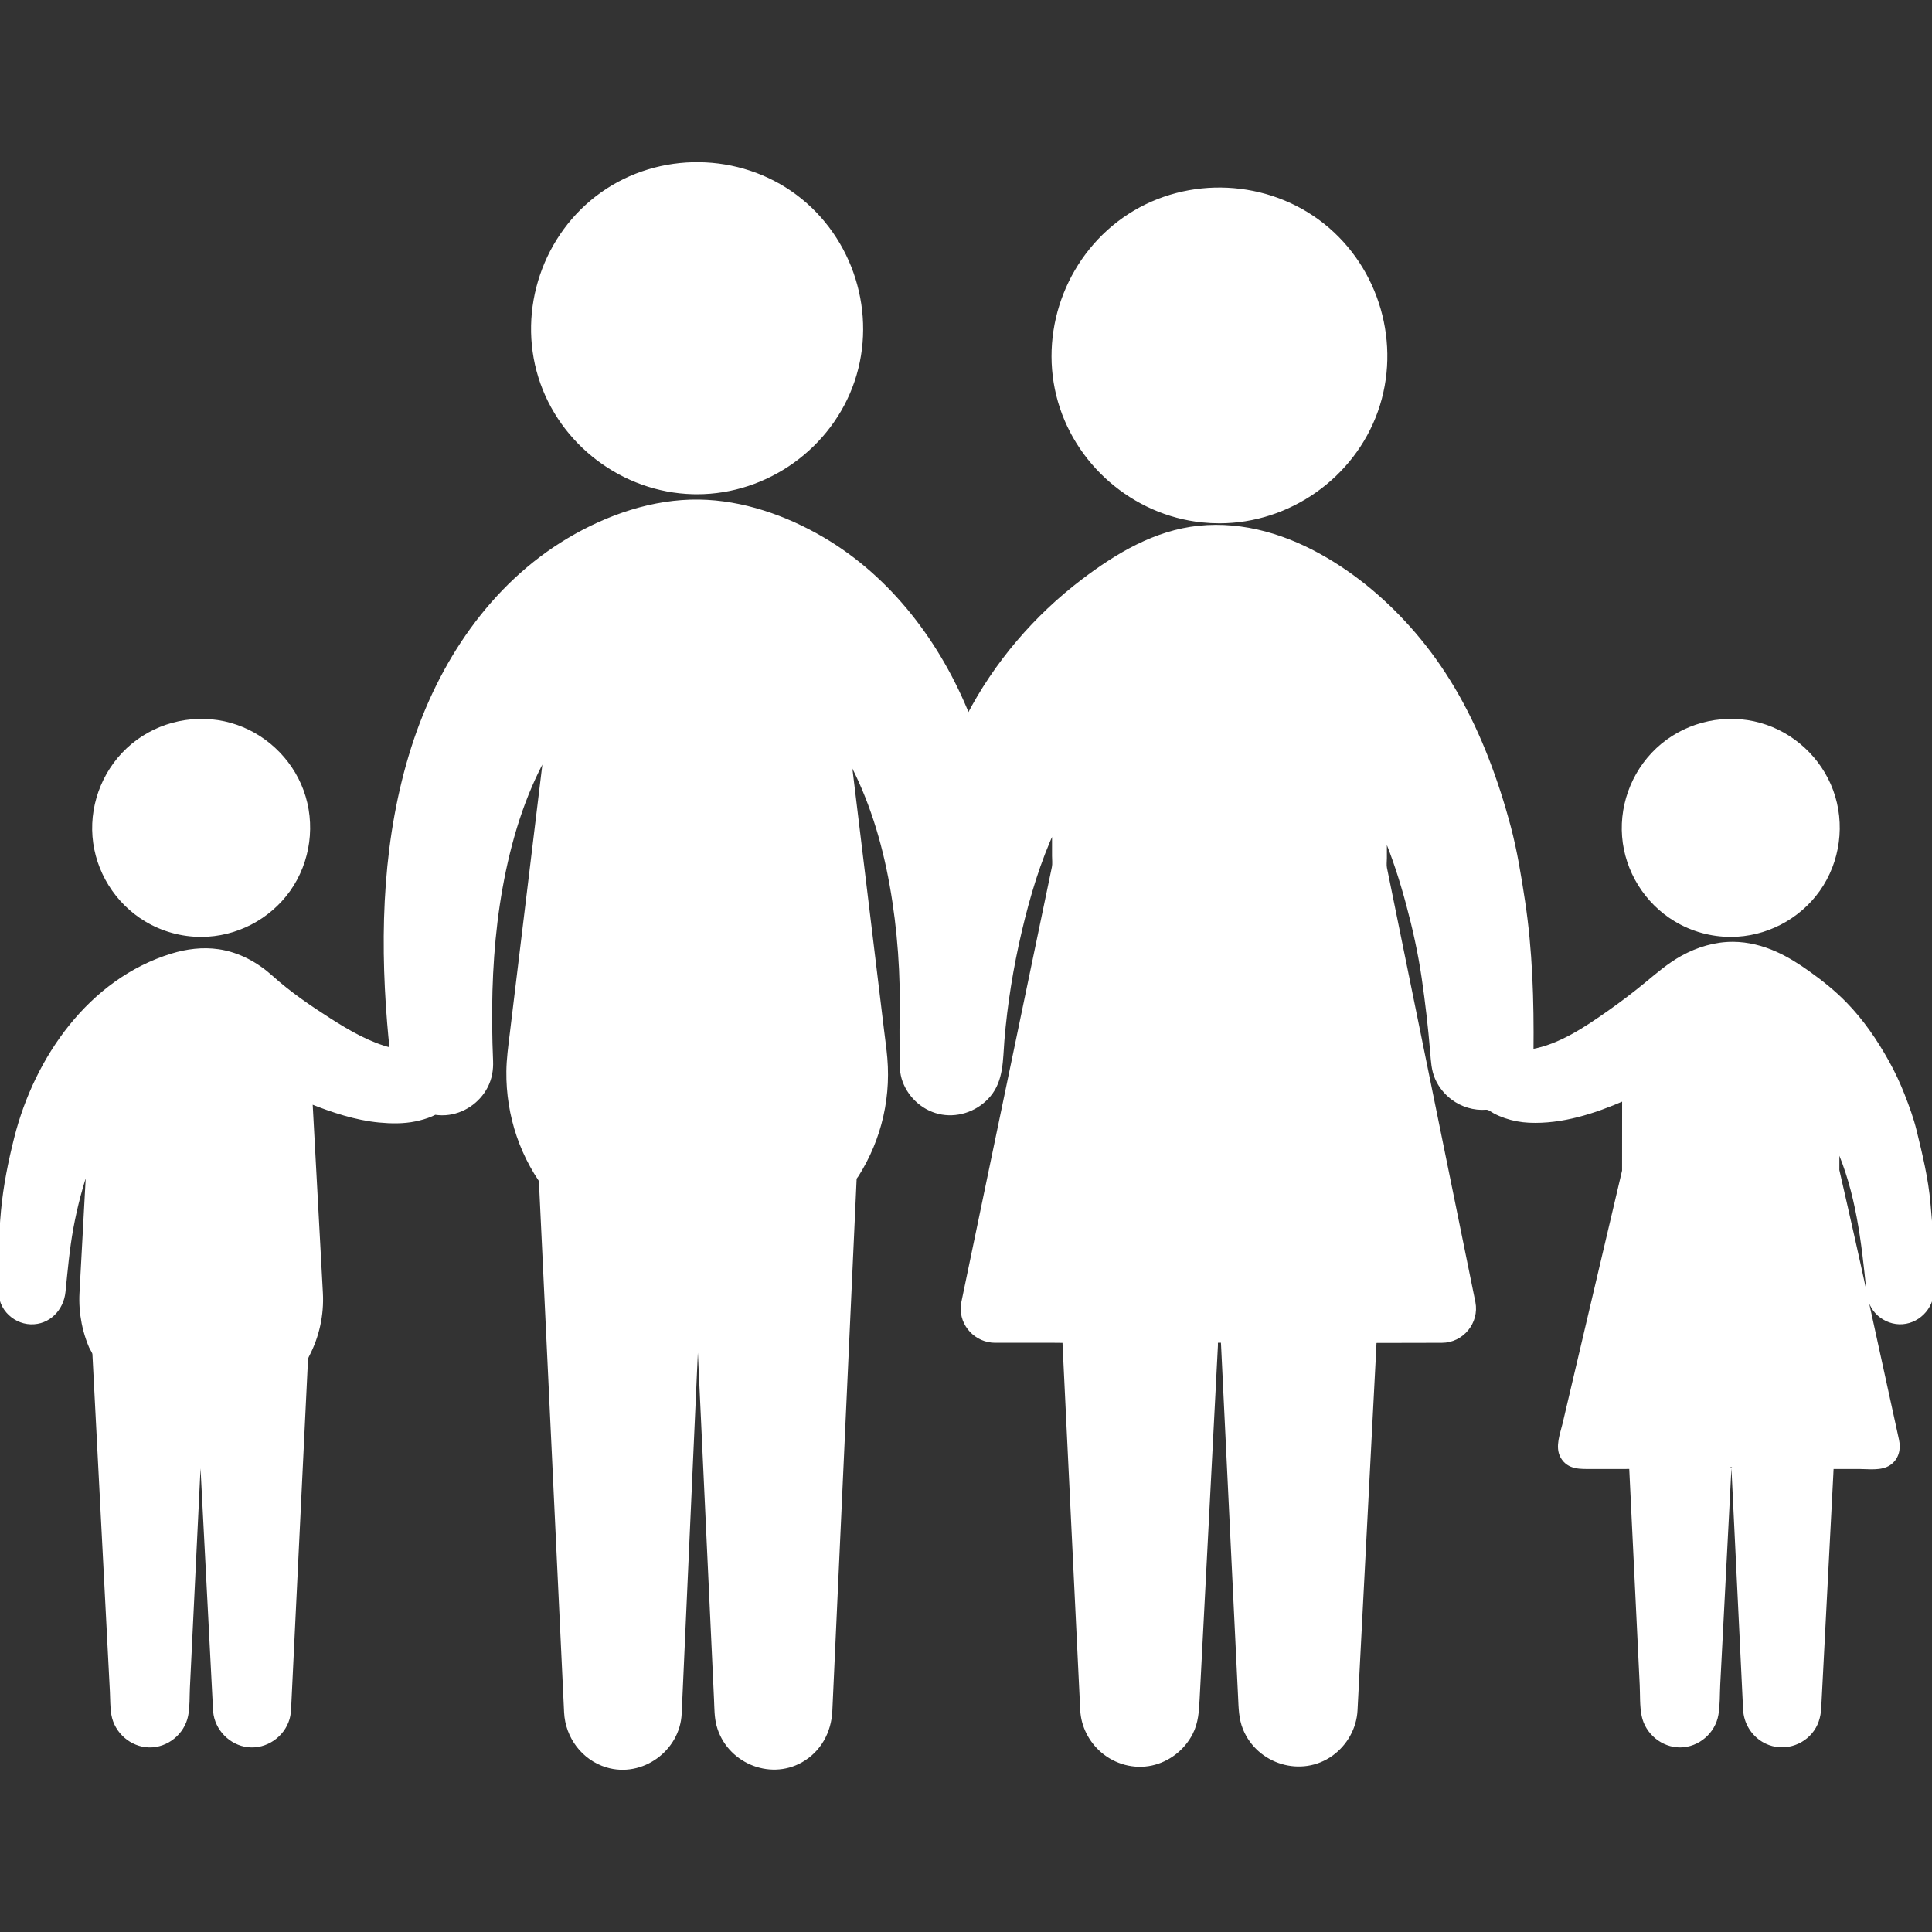 <!DOCTYPE svg PUBLIC "-//W3C//DTD SVG 1.1//EN" "http://www.w3.org/Graphics/SVG/1.1/DTD/svg11.dtd">
<!-- Uploaded to: SVG Repo, www.svgrepo.com, Transformed by: SVG Repo Mixer Tools -->
<svg fill="#ffffff" version="1.1" id="Capa_1" xmlns="http://www.w3.org/2000/svg" xmlns:xlink="http://www.w3.org/1999/xlink" width="800px" height="800px" viewBox="0 0 503.303 503.303" xml:space="preserve" stroke="#ffffff">
<rect x="0" y="0" width="503.303" height="503.303" fill="#333333" stroke="none"/>
<g id="SVGRepo_bgCarrier" stroke-width="0"/>
<g id="SVGRepo_tracerCarrier" stroke-linecap="round" stroke-linejoin="round"/>
<g id="SVGRepo_iconCarrier"> <g> <g> <path d="M317.684,135.826c18.111,0,34.726-11.714,40.791-28.789c6.133-17.265,0.432-37.017-13.901-48.398 c-14.353-11.397-34.982-12.409-50.374-2.447c-15.346,9.933-22.909,28.971-18.541,46.731c4.31,17.514,19.624,30.839,37.565,32.675 C314.705,135.751,316.194,135.826,317.684,135.826z"/> <path d="M450.886,243.572c8.98,0,17.565-4.444,22.766-11.765c5.273-7.424,6.576-17.219,3.435-25.769 c-3.054-8.31-10.088-14.831-18.609-17.234c-8.757-2.47-18.39-0.438-25.392,5.369c-6.956,5.767-10.729,14.719-10.018,23.726 c0.705,8.898,5.792,17.077,13.433,21.683C440.827,242.191,445.835,243.572,450.886,243.572z"/> <path d="M503.282,332.769c-0.021-3.182,0.063-6.366-0.112-9.545c-0.179-3.244-0.488-6.479-0.765-9.718 c-0.546-6.404-2.084-12.688-3.602-18.916c-0.76-3.11-1.91-6.261-3.079-9.242c-1.164-2.971-2.521-5.896-4.076-8.682 c-3.083-5.521-6.577-10.664-11.011-15.206c-2.941-3.014-6.211-5.62-9.632-8.059c-2.679-1.908-5.469-3.677-8.477-5.022 c-3.469-1.551-7.208-2.508-11.021-2.532c-4.657-0.029-9.188,1.351-13.244,3.588c-3.443,1.899-6.359,4.429-9.377,6.917 c-3.12,2.57-6.34,5.019-9.648,7.342c-6.038,4.241-12.834,8.857-20.249,10.136c0.132-13.097-0.249-26.291-2.229-39.253 c-0.973-6.36-2.005-12.801-3.654-19.025c-1.626-6.139-3.543-12.141-5.854-18.061c-4.339-11.114-10.012-21.553-17.612-30.782 c-6.819-8.279-14.945-15.516-24.202-20.967c-10.021-5.9-21.427-9.503-33.146-8.285c-11.331,1.178-21.236,7.098-30.146,13.863 c-12.393,9.41-22.752,21.518-29.917,35.344c-7.488-18.776-20.322-35.944-37.94-46.263c-9.682-5.67-20.917-9.606-32.213-9.762 c-11.894-0.165-23.754,3.942-33.892,9.972c-20.059,11.931-33.539,32.2-40.536,54.127c-7.348,23.023-8.255,47.768-6.295,71.697 c0.192,2.35,0.414,4.696,0.664,7.041c-5.769-1.399-11.159-4.537-16.117-7.7c-5.278-3.367-10.556-6.972-15.211-11.166 c-3.89-3.504-8.604-6.083-13.825-6.839c-4.061-0.589-8.188-0.068-12.092,1.132c-21.281,6.546-35.32,26.732-40.576,47.558 c-1.581,6.266-2.846,12.543-3.445,18.985C0.145,321.97,0.047,328.449,0,334.998c-0.018,2.483,0.375,4.708,2.061,6.639 c1.492,1.709,3.652,2.782,5.927,2.862c4.659,0.163,8.122-3.533,8.57-7.97c0.563-5.568,1.054-11.124,2.06-16.633 c1.04-5.693,2.509-11.18,4.406-16.645c-0.538,9.938-1.076,19.876-1.614,29.814c-0.068,1.265-0.137,2.528-0.205,3.794 c-0.142,2.62,0.056,5.262,0.568,7.833c0.279,1.398,0.653,2.779,1.12,4.128c0.234,0.675,0.491,1.342,0.771,2 c0.222,0.521,0.882,1.399,0.91,1.947c0.091,1.76,0.183,3.52,0.273,5.279c0.547,10.563,1.094,21.125,1.641,31.688 c0.655,12.646,1.31,25.291,1.965,37.938c0.226,4.362,0.451,8.727,0.678,13.09c0.1,1.935,0.04,3.973,0.373,5.89 c0.777,4.475,4.792,7.974,9.343,8.071c4.606,0.098,8.779-3.315,9.673-7.822c0.459-2.312,0.337-4.836,0.45-7.176 c0.561-11.592,1.122-23.186,1.683-34.777c0.491-10.146,0.982-20.291,1.474-30.438c0.032-0.659,0.063-1.318,0.096-1.979 c0.38,7.338,0.76,14.676,1.14,22.014c0.652,12.6,1.305,25.197,1.957,37.797c0.2,3.858,0.4,7.718,0.6,11.575 c0.033,0.64,0.051,1.281,0.104,1.918c0.385,4.53,4.106,8.34,8.625,8.834c4.594,0.505,9.021-2.556,10.304-6.973 c0.302-1.041,0.358-2.083,0.41-3.151c0.146-3.029,0.293-6.059,0.439-9.089c0.568-11.751,1.138-23.503,1.706-35.254 c0.575-11.886,1.15-23.771,1.726-35.657c0.154-3.196,0.31-6.395,0.464-9.592c0.037-0.77,0.02-1.177,0.379-1.859 c2.618-4.97,3.845-10.612,3.541-16.221c-0.498-9.199-0.996-18.398-1.494-27.598c-0.401-7.409-0.803-14.818-1.204-22.228 c5.635,2.257,11.787,4.303,17.862,4.881c3.08,0.293,6.302,0.349,9.347-0.284c1.414-0.294,2.853-0.698,4.185-1.262 c0.343-0.145,0.677-0.309,1.007-0.479c0.277,0.042,0.556,0.075,0.835,0.099c0.638,0.055,1.28,0.059,1.919,0.014 c4.426-0.313,8.48-3.046,10.511-6.978c1.072-2.075,1.462-4.32,1.364-6.639c-0.128-3.059-0.211-6.118-0.239-9.179 c-0.114-12.078,0.601-24.202,2.746-36.102c2.156-11.958,5.701-23.863,11.647-34.512c-0.845,6.979-1.69,13.958-2.535,20.937 c-1.538,12.696-3.075,25.392-4.613,38.088c-0.561,4.629-1.121,9.259-1.682,13.888c-0.386,3.187-0.823,6.354-0.862,9.571 c-0.069,5.695,0.831,11.399,2.673,16.79c0.922,2.698,2.078,5.316,3.456,7.813c0.665,1.206,1.383,2.384,2.148,3.528 c0.186,0.275,0.188,0.181,0.196,0.341c0.069,1.466,0.139,2.933,0.208,4.398c0.401,8.452,0.802,16.904,1.203,25.356 c0.595,12.555,1.19,25.108,1.786,37.664c0.604,12.75,1.209,25.5,1.813,38.25c0.429,9.038,0.857,18.076,1.286,27.115 c0.09,1.905,0.181,3.812,0.271,5.718c0.302,6.362,4.513,12.023,10.669,13.885c9.01,2.725,18.543-4.176,18.963-13.541 c0.07-1.573,0.142-3.146,0.212-4.719c0.44-9.818,0.881-19.636,1.32-29.455c0.584-13.015,1.168-26.03,1.751-39.045 c0.421-9.374,0.841-18.748,1.262-28.121c0.054-1.208,0.108-2.417,0.162-3.626c0.262,5.605,0.522,11.212,0.783,16.818 c0.571,12.259,1.143,24.518,1.713,36.775c0.563,12.071,1.125,24.142,1.688,36.211c0.178,3.827,0.356,7.654,0.534,11.481 c0.104,2.221,0.066,4.542,0.641,6.702c2.436,9.167,13.192,13.938,21.515,9.244c4.783-2.698,7.418-7.585,7.664-12.972 c0.281-6.157,0.563-12.312,0.844-18.47c0.529-11.589,1.059-23.178,1.588-34.769c0.6-13.134,1.199-26.269,1.8-39.401 c0.493-10.792,0.985-21.584,1.479-32.377c0.209-4.563,0.417-9.125,0.625-13.688c0.01-0.196,0.433-0.667,0.541-0.839 c0.355-0.562,0.699-1.129,1.032-1.704c0.721-1.248,1.388-2.527,1.998-3.833c1.181-2.528,2.146-5.157,2.88-7.849 c1.512-5.542,2.03-11.34,1.543-17.063c-0.207-2.434-0.557-4.86-0.851-7.285c-1.367-11.292-2.734-22.585-4.103-33.877 c-1.321-10.913-2.644-21.826-3.965-32.738c-0.173-1.424-0.345-2.849-0.518-4.274c5.556,10.266,8.989,21.555,11.035,33.013 c2.077,11.628,2.88,23.488,2.606,35.287c-0.074,3.212-0.005,6.426,0.026,9.639c-0.072,2.109-0.025,4.113,0.715,6.126 c1.563,4.25,5.374,7.522,9.857,8.275c4.504,0.756,9.178-1.062,12.115-4.529c3.415-4.029,3.167-9.314,3.576-14.291 c0.786-9.553,2.335-19.086,4.522-28.413c2.155-9.189,4.879-18.354,8.89-26.919c0,2.432,0,4.864,0,7.296 c0,0.962,0.146,2.018-0.053,2.967c-0.416,2-0.832,3.999-1.248,5.998c-2.026,9.737-4.052,19.475-6.078,29.212 c-2.664,12.805-5.329,25.609-7.993,38.414c-2.158,10.37-4.314,20.74-6.474,31.11c-0.531,2.554-1.063,5.106-1.594,7.659 c-0.133,0.639-0.279,1.271-0.33,1.922c-0.381,4.877,3.604,9.013,8.442,9.013c5.256,0,15.517,0,15.517,0l2.515,0.025 c0,0,0.071,1.627,0.107,2.367c0.441,9.153,0.886,18.309,1.327,27.461c0.628,12.962,1.256,25.925,1.883,38.886 c0.417,8.625,0.834,17.249,1.252,25.873c0.024,0.523,0.05,1.048,0.075,1.571c0.198,4.103,2.199,7.993,5.309,10.653 c3.489,2.986,8.237,4.271,12.744,3.303c4.383-0.941,8.202-3.913,10.261-7.888c1.501-2.901,1.629-5.902,1.791-9.046 c0.198-3.813,0.396-7.625,0.593-11.438c0.635-12.246,1.269-24.49,1.902-36.736c0.602-11.614,1.203-23.229,1.805-34.842 c0.157-3.022,0.312-6.047,0.47-9.069c0.03-0.573-0.185-1.119,0.442-1.119c1.353,0,1.307-0.239,1.36,0.893 c0.39,8.017,0.776,16.031,1.164,24.047c0.625,12.923,1.251,25.848,1.876,38.771c0.47,9.686,0.938,19.371,1.406,29.057 c0.137,2.818,0.153,5.576,1.249,8.249c3.619,8.826,14.769,12.24,22.565,6.629c3.666-2.639,6.062-6.869,6.298-11.396 c0.026-0.439,0.046-0.878,0.067-1.317c0.162-3.131,0.324-6.261,0.486-9.392c0.606-11.707,1.213-23.413,1.818-35.119 c0.631-12.175,1.262-24.351,1.892-36.525c0.192-3.717,0.385-7.433,0.578-11.148c0.042-0.82,0.127-2.708,0.127-2.708 s12.411-0.037,17.521-0.037c5.225,0,9.224-4.875,8.23-10.001c-0.065-0.363-0.146-0.724-0.221-1.084 c-1.474-7.231-2.945-14.462-4.418-21.694c-2.512-12.331-5.022-24.662-7.533-36.993c-2.421-11.888-4.842-23.774-7.263-35.663 c-1.202-5.901-2.403-11.802-3.605-17.703c-0.169-0.832-0.029-1.792-0.029-2.635c0-1.988,0-3.976,0-5.963 c2.464,5.846,4.362,11.851,6.01,17.973c1.695,6.311,3.107,12.682,4.051,19.152c0.938,6.438,1.683,12.875,2.22,19.358 c0.194,2.347,0.291,4.653,1.258,6.842c0.901,2.039,2.346,3.823,4.132,5.154c2.464,1.836,5.552,2.771,8.621,2.543 c0.877-0.065,1.528,0.594,2.304,1.005c0.893,0.475,1.825,0.872,2.781,1.201c2.001,0.688,4.049,1.072,6.159,1.172 c8.529,0.397,17.008-2.376,24.747-5.74l-0.014,18.764l-7.659,32.564c-2.614,11.113-5.229,22.226-7.843,33.339 c-0.616,2.621-2.005,6-0.576,8.546c1.674,2.982,4.789,2.729,7.69,2.729c2.994,0,5.986,0,8.98,0c0.104,0,1.253-0.047,1.257,0.029 c0.013,0.247,0.023,0.494,0.035,0.741c0.066,1.369,0.133,2.738,0.199,4.107c0.252,5.211,0.504,10.421,0.756,15.632 c0.585,12.089,1.17,24.179,1.755,36.269c0.125,2.582-0.021,5.375,0.489,7.925c0.893,4.455,4.986,7.86,9.544,7.838 c4.604-0.023,8.695-3.534,9.473-8.063c0.437-2.535,0.338-5.238,0.471-7.798c0.288-5.563,0.576-11.129,0.863-16.693 c0.607-11.739,1.217-23.479,1.823-35.219c0.07-1.348,0.141-2.697,0.21-4.045c0.013-0.234,0.024-0.469,0.036-0.703 c-0.003,0.06,0.958-0.25,0.976,0.098c0.142,2.917,0.281,5.834,0.424,8.751c0.598,12.365,1.195,24.73,1.795,37.096 c0.229,4.75,0.46,9.499,0.688,14.249c0.048,0.989,0.097,1.978,0.145,2.966c0.16,3.31,1.981,6.345,4.842,8.031 c4.021,2.372,9.211,1.404,12.206-2.147c1.521-1.802,2.181-3.965,2.301-6.277c0.183-3.514,0.363-7.025,0.546-10.538 c0.647-12.502,1.295-25.004,1.941-37.506c0.223-4.29,0.444-8.578,0.667-12.865c0.005-0.101,0.077-1.876,0.102-1.876 c2.382,0,4.766,0,7.147,0c2.427,0,5.703,0.515,7.811-0.943c2.039-1.41,2.564-3.771,2.064-6.056 c-0.697-3.188-1.395-6.376-2.091-9.564c-2.649-12.117-5.3-24.235-7.948-36.352c-1.77-8.085-5.516-24.414-5.516-24.414l0.018-6.208 c5.259,11.762,6.726,24.753,8.002,37.428c0.213,2.112,0.717,4.016,2.177,5.636c1.506,1.671,3.667,2.708,5.92,2.78 c4.588,0.146,8.54-3.75,8.516-8.329C503.295,335.032,503.288,333.9,503.282,332.769z"/> <path d="M52.407,243.572c8.981,0,17.567-4.443,22.768-11.765c5.272-7.424,6.575-17.219,3.434-25.769 c-3.054-8.31-10.087-14.831-18.61-17.234c-8.757-2.47-18.388-0.438-25.39,5.369c-6.956,5.767-10.73,14.719-10.018,23.726 c0.705,8.898,5.792,17.077,13.433,21.683C42.35,242.191,47.357,243.572,52.407,243.572z"/> <path d="M181.604,128.256c18.138,0,34.726-11.88,40.545-29.067c5.881-17.37-0.267-37.044-14.935-48.018 c-14.693-10.993-35.415-11.25-50.374-0.619c-14.929,10.609-21.55,30.111-16.112,47.617c5.374,17.304,21.642,29.604,39.75,30.072 C180.854,128.252,181.229,128.256,181.604,128.256z"/> </g> </g> </g>
</svg>